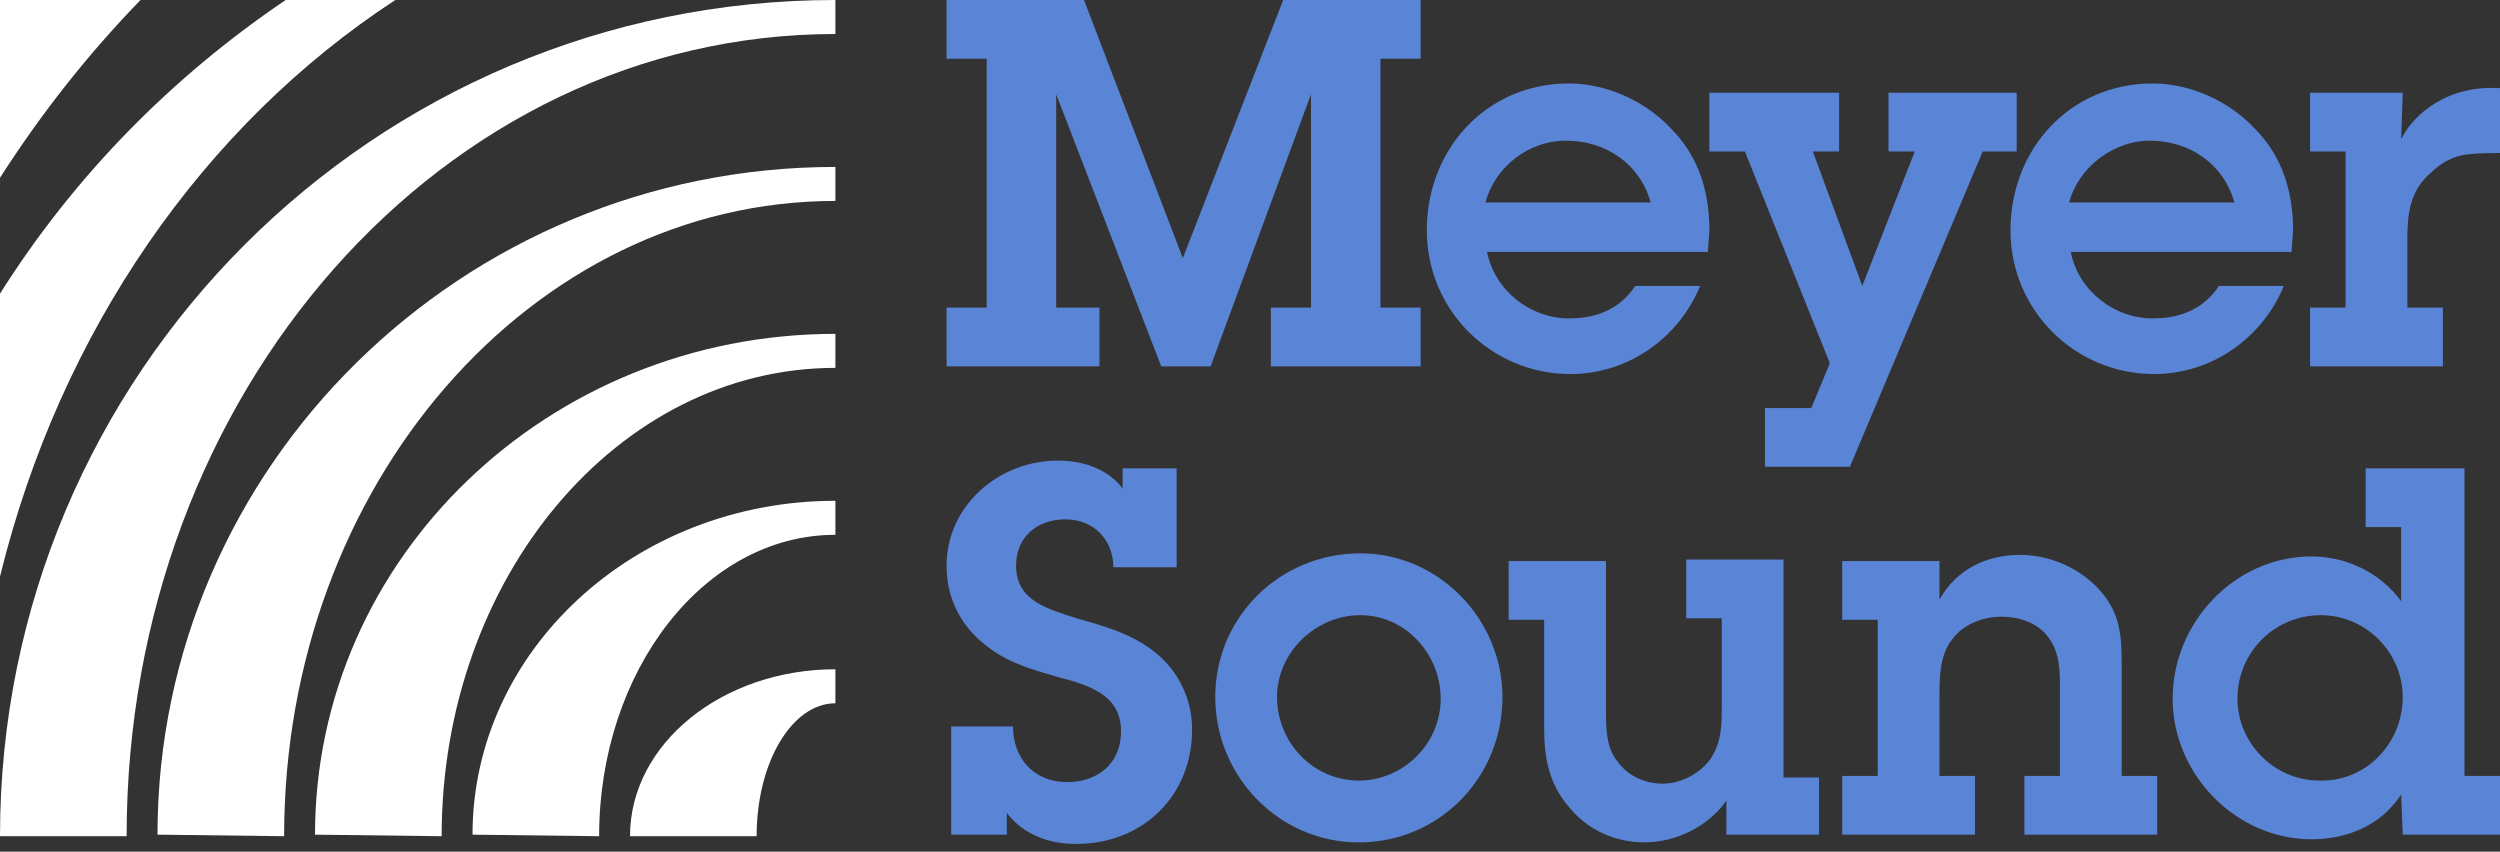 <?xml version="1.0" encoding="UTF-8"?> <svg xmlns="http://www.w3.org/2000/svg" width="182" height="62" viewBox="0 0 182 62" fill="none"><rect x="0" y="0" width="182" height="62" fill="#333333" stroke="none"/><path d="M100.499 22.392H103.422V26.668H92.518V22.392H95.44V6.864L88.133 26.668H84.536L76.892 6.864V22.392H80.04V26.668H68.91V22.392H71.833V4.276H68.91V0H78.915L86.11 18.791L93.417 0H103.422V4.276H100.499V22.392Z" fill="#5A85D7"></path><path d="M134.673 33.982H128.49V29.706H131.863L133.212 26.443L127.029 11.027H124.443V6.751H133.886V11.027H131.975L135.573 20.817L139.395 11.027H137.484V6.751H146.814V11.027H144.341L134.673 33.982Z" fill="#5A85D7"></path><path d="M174.805 10.127C175.705 8.327 177.503 7.202 178.965 6.751C180.426 6.301 181.663 6.414 182 6.414V11.14C181.326 11.14 180.426 11.14 179.527 11.252C178.628 11.365 177.728 11.815 176.941 12.603C175.48 13.841 175.255 15.528 175.255 17.329V22.392H177.841V26.668H168.173V22.392H170.759V11.027H168.173V6.751H174.918L174.805 10.127Z" fill="#5A85D7"></path><path d="M73.744 52.886C73.744 55.137 75.206 56.937 77.679 56.937C79.927 56.937 81.613 55.587 81.613 53.224C81.613 50.523 79.14 49.848 77.004 49.286C75.093 48.723 73.407 48.273 71.833 47.035C69.922 45.572 68.91 43.547 68.91 41.184C68.91 36.795 72.733 33.532 77.004 33.532C78.803 33.532 80.602 34.095 81.726 35.558V34.095H85.66V41.296H81.051C81.051 39.271 79.59 37.808 77.566 37.808C75.543 37.808 73.969 39.046 73.969 41.184C73.969 43.772 76.33 44.334 78.353 45.01C80.377 45.572 82.4 46.135 84.086 47.485C85.773 48.836 86.784 50.861 86.784 53.111C86.784 57.95 83.187 61.438 78.353 61.438C76.33 61.438 74.531 60.763 73.295 59.188V60.763H69.248V52.886H73.744Z" fill="#5A85D7"></path><path d="M88.471 50.748C88.471 44.897 93.192 40.284 99.038 40.284C104.771 40.284 109.38 45.122 109.38 50.748C109.38 56.6 104.771 61.326 98.925 61.326C93.08 61.326 88.471 56.487 88.471 50.748ZM104.883 50.861C104.883 47.598 102.298 44.785 99.038 44.785C95.778 44.785 92.967 47.485 92.967 50.748C92.967 54.012 95.553 56.825 98.925 56.825C102.185 56.825 104.883 54.124 104.883 50.861Z" fill="#5A85D7"></path><path d="M129.839 56.599H132.425V60.763H125.68V58.287C124.331 60.2 121.97 61.325 119.722 61.325C117.586 61.325 115.563 60.425 114.214 58.737C112.752 57.049 112.415 55.136 112.415 52.998V45.122H109.83V40.846H116.912V51.648C116.912 52.886 116.912 54.349 117.699 55.361C118.486 56.487 119.722 57.049 121.071 57.049C122.308 57.049 123.657 56.374 124.444 55.361C125.343 54.124 125.343 52.773 125.343 51.423V45.009H122.757V40.733H129.839V56.599Z" fill="#5A85D7"></path><path d="M136.697 45.122H134.111V40.846H141.193V43.659C142.43 41.409 144.678 40.396 147.039 40.396C149.175 40.396 151.311 41.296 152.772 42.871C154.458 44.672 154.458 46.472 154.458 48.723V56.487H157.044V60.763H147.376V56.487H149.962V50.073C149.962 48.835 149.962 47.597 149.175 46.472C148.388 45.347 147.039 44.897 145.69 44.897C144.341 44.897 142.88 45.46 142.093 46.585C141.193 47.71 141.193 49.398 141.193 50.748V56.487H143.779V60.763H134.111V56.487H136.697V45.122Z" fill="#5A85D7"></path><path d="M174.805 57.837C173.344 60.088 170.871 61.1 168.285 61.1C162.777 61.1 158.168 56.374 158.168 50.861C158.168 45.347 162.665 40.509 168.285 40.509C170.871 40.509 173.344 41.746 174.805 43.772V38.371H172.22V34.095H179.414V56.487H182V60.763H174.918L174.805 57.837ZM174.918 50.748C174.918 47.485 172.22 44.785 168.96 44.785C165.587 44.785 162.889 47.485 162.889 50.861C162.889 54.124 165.587 56.825 168.847 56.825C172.22 56.937 174.918 54.124 174.918 50.748Z" fill="#5A85D7"></path><path d="M0 0V12.94C3.035 8.214 6.408 3.938 10.23 0H0Z" fill="white"></path><path d="M28.778 0H20.797C12.478 5.626 5.396 12.828 0 21.38V41.971C4.384 24.08 14.839 9.114 28.778 0Z" fill="white"></path><path d="M9.218 60.876C9.218 28.581 32.263 2.476 60.817 2.476V0C27.204 0 0 27.231 0 60.876H9.218Z" fill="white"></path><path d="M20.684 60.876C20.684 35.333 38.671 14.628 60.817 14.628V12.153C33.612 12.153 11.466 33.983 11.466 60.763L20.684 60.876Z" fill="white"></path><path d="M32.151 60.876C32.151 42.084 44.966 26.781 60.816 26.781V24.305C39.907 24.305 22.933 40.621 22.933 60.763L32.151 60.876Z" fill="white"></path><path d="M43.617 60.876C43.617 48.836 51.261 38.934 60.817 38.934V36.458C46.203 36.458 34.399 47.373 34.399 60.763L43.617 60.876Z" fill="white"></path><path d="M55.083 60.875C55.083 55.474 57.669 51.198 60.817 51.198V48.723C52.61 48.723 45.865 54.124 45.865 60.875H55.083Z" fill="white"></path><path d="M124.444 16.766C124.444 13.953 123.657 11.365 121.633 9.339C119.722 7.314 116.912 6.076 114.214 6.076C108.256 6.076 103.872 10.802 103.872 16.766C103.872 22.617 108.593 27.231 114.326 27.231C118.486 27.231 122.195 24.643 123.769 20.817H119.048C117.923 22.505 116.237 23.18 114.214 23.18C111.403 23.18 108.818 21.154 108.256 18.341H124.331L124.444 16.766ZM113.989 10.24C116.912 10.24 119.385 11.927 120.172 14.741H108.143C108.818 12.152 111.291 10.24 113.989 10.24Z" fill="#5A85D7"></path><path d="M166.936 16.766C166.936 13.953 166.149 11.365 164.126 9.339C162.215 7.314 159.405 6.076 156.707 6.076C150.749 6.076 146.364 10.802 146.364 16.766C146.364 22.617 151.086 27.231 156.819 27.231C160.978 27.231 164.688 24.643 166.262 20.817H161.54C160.416 22.505 158.73 23.18 156.707 23.18C153.896 23.18 151.311 21.154 150.749 18.341H166.824L166.936 16.766ZM156.482 10.24C159.405 10.24 161.878 11.927 162.665 14.741H150.636C151.311 12.152 153.896 10.24 156.482 10.24Z" fill="#5A85D7"></path></svg> 